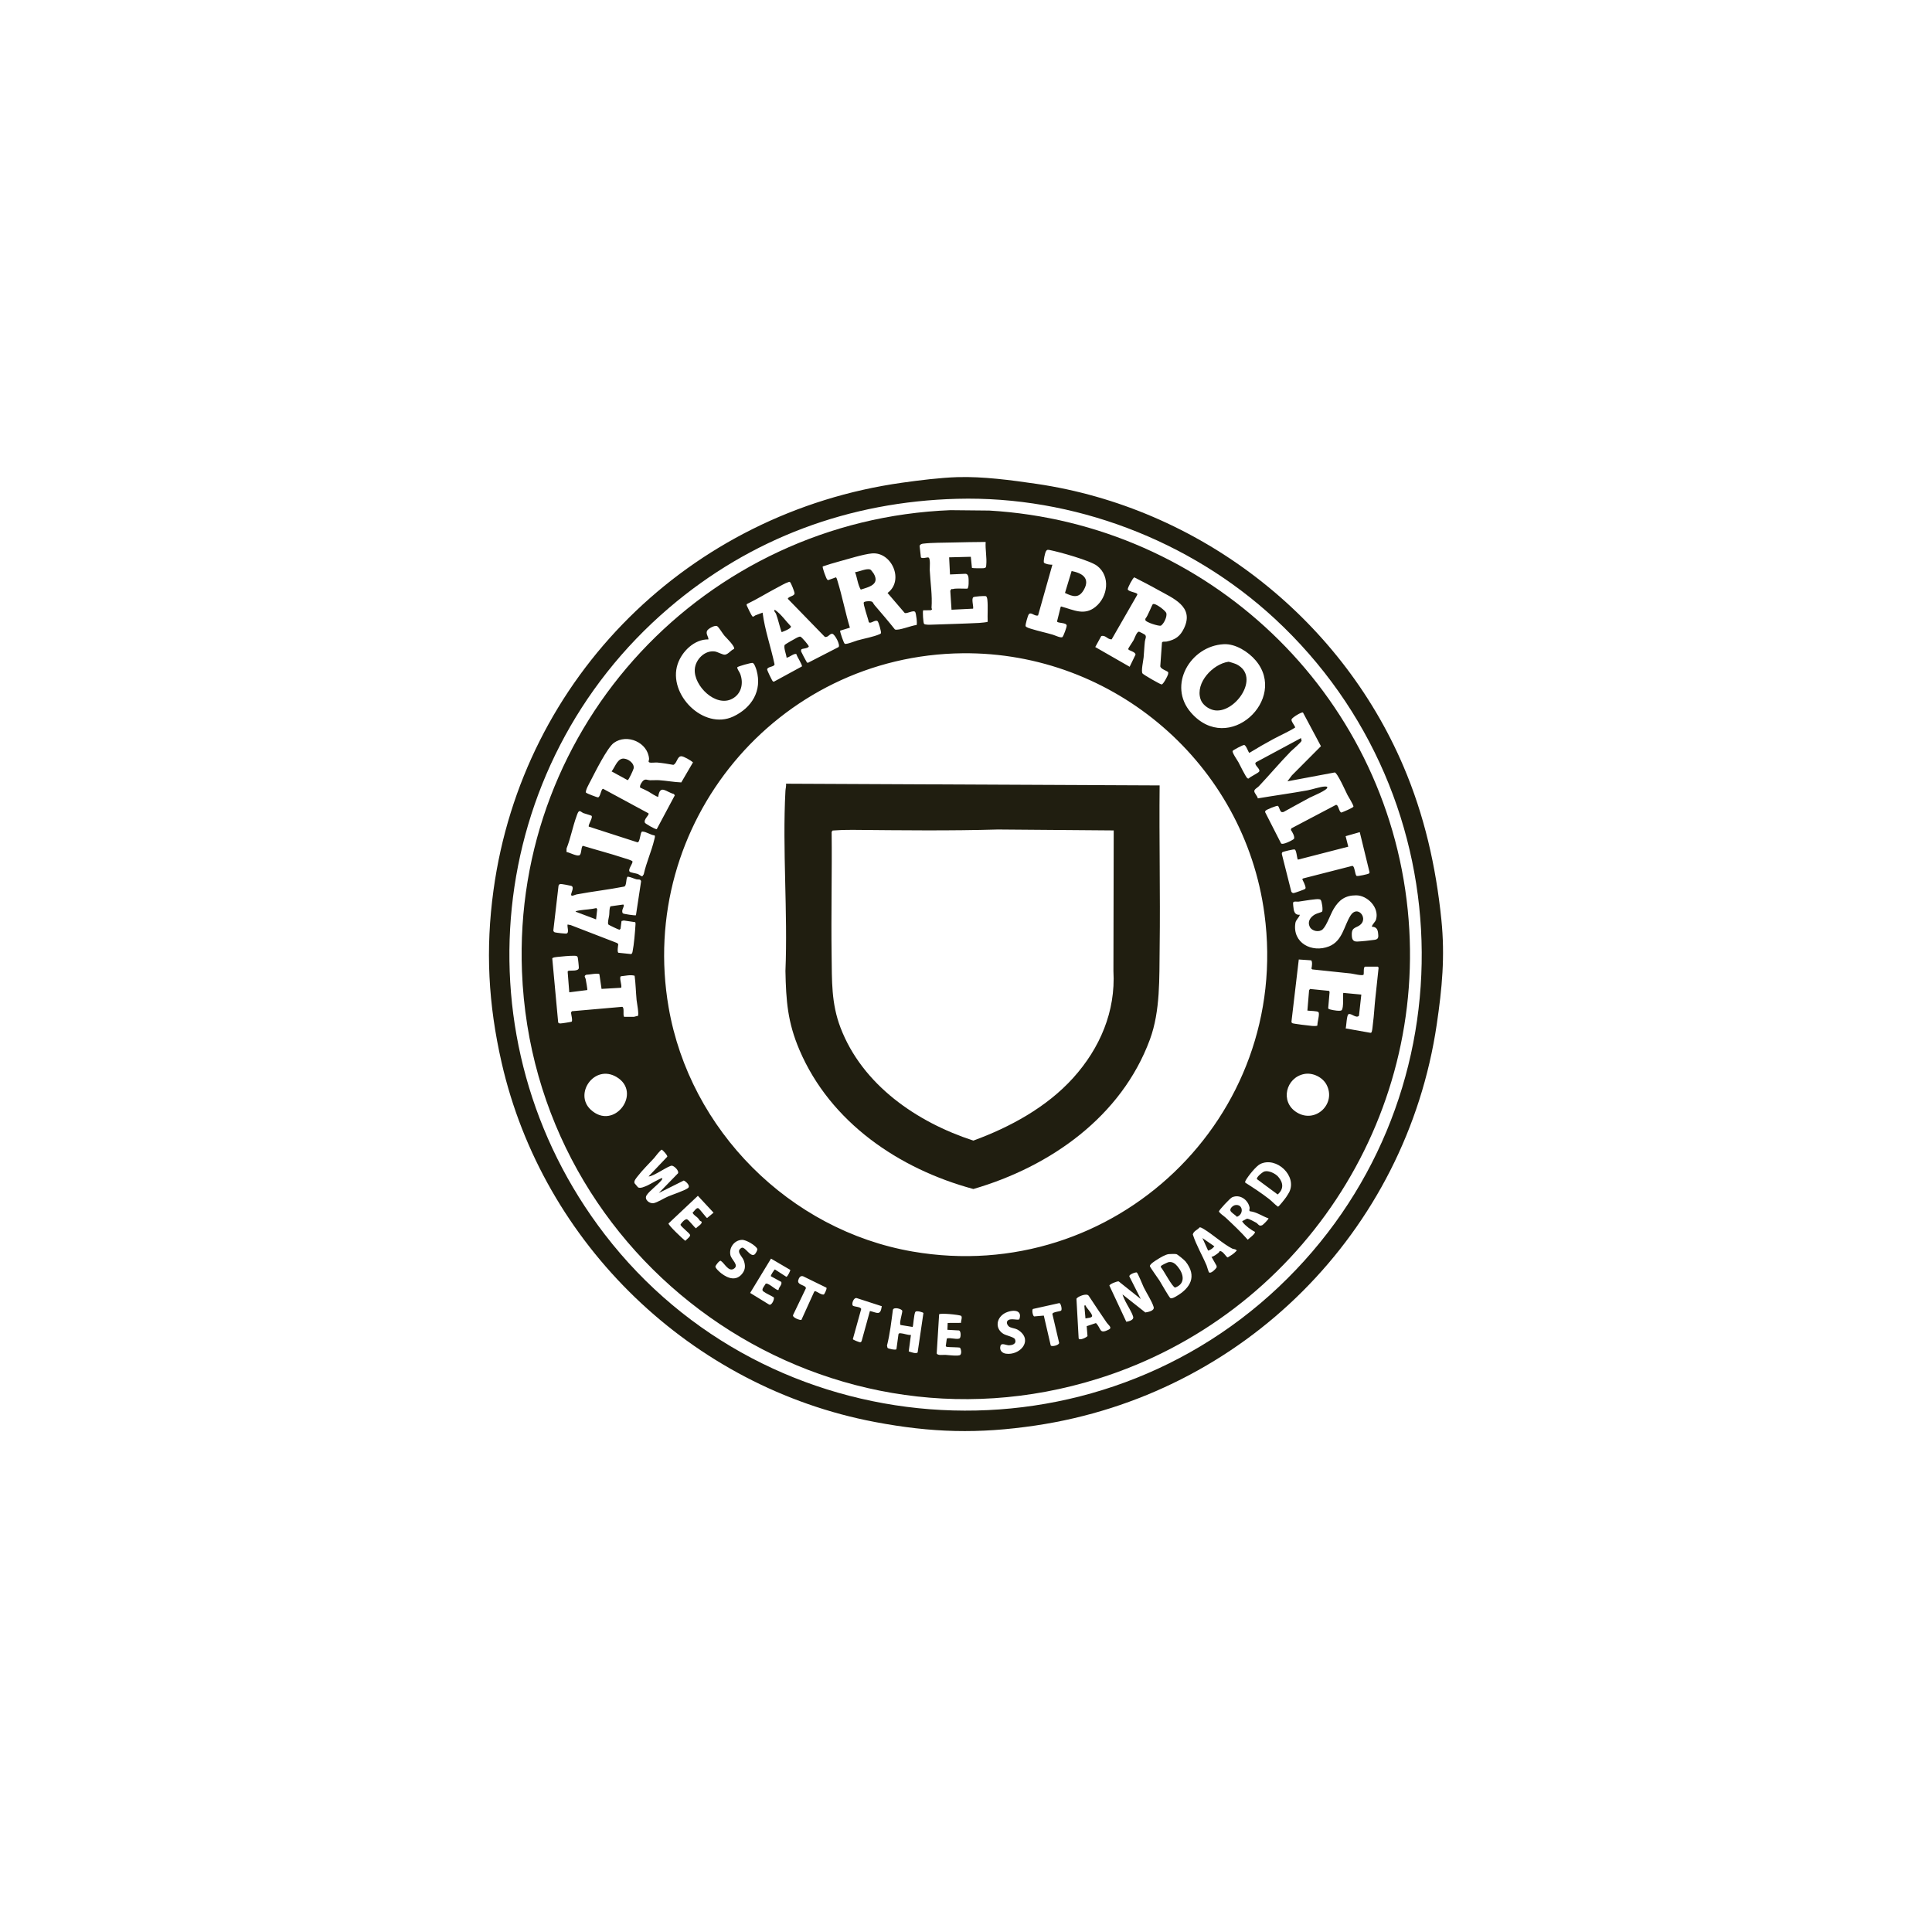 <svg width="81" height="80" viewBox="0 0 81 80" fill="none" xmlns="http://www.w3.org/2000/svg">
<path d="M40.148 20.005C41.197 19.97 42.417 20.134 43.461 20.287C50.242 21.283 56.153 25.837 58.836 32.12C59.718 34.184 60.202 36.322 60.43 38.557C60.587 40.101 60.461 41.428 60.236 42.952C58.95 51.662 52.125 58.474 43.414 59.767C41.018 60.123 39.058 60.07 36.68 59.619C28.997 58.165 22.766 52.166 21.03 44.549C20.471 42.097 20.348 39.812 20.691 37.317C21.918 28.375 28.907 21.492 37.823 20.238C38.566 20.134 39.4 20.029 40.148 20.004V20.005ZM40.124 20.913C35.609 21.034 31.474 22.562 28.052 25.483C20.291 32.11 19.125 43.648 25.352 51.751C32.186 60.646 45.438 61.673 53.604 53.963C61.682 46.336 61.585 33.477 53.446 25.94C49.89 22.648 44.996 20.783 40.124 20.913Z" fill="#201E10"/>
<path d="M39.861 21.39L41.479 21.406C50.63 21.944 58.096 29.028 59.02 38.149C59.911 46.949 54.454 55.156 46.059 57.796C34.33 61.486 22.357 52.924 21.884 40.731C21.482 30.402 29.575 21.791 39.861 21.389L39.861 21.39ZM40.02 24.681C40.188 24.67 40.376 24.681 40.546 24.681C40.629 24.681 40.614 24.291 40.604 24.218C40.591 24.126 40.557 24.047 40.452 24.058L39.829 24.085L39.793 23.367L40.702 23.344L40.749 23.811C40.771 23.827 41.185 23.83 41.242 23.822C41.339 23.809 41.341 23.78 41.349 23.691C41.38 23.375 41.304 23.039 41.324 22.722C40.857 22.729 40.391 22.73 39.924 22.745C39.528 22.758 39.098 22.747 38.705 22.793C38.642 22.8 38.584 22.821 38.554 22.881L38.609 23.368C38.656 23.434 38.864 23.363 38.918 23.372C39.023 23.391 38.974 23.8 38.98 23.905C39.006 24.423 39.093 24.969 39.055 25.48C39.054 25.501 39.074 25.529 39.075 25.553L39.023 25.585L38.705 25.588C38.675 25.631 38.707 26.111 38.74 26.154C38.781 26.206 39.012 26.191 39.09 26.189C39.741 26.166 40.4 26.15 41.051 26.117C41.106 26.115 41.399 26.086 41.409 26.07C41.396 25.78 41.425 25.43 41.396 25.148C41.391 25.104 41.377 25.011 41.333 24.996C41.279 24.977 40.847 25.008 40.808 25.038C40.718 25.109 40.821 25.41 40.798 25.519L39.893 25.564L39.841 24.768L39.89 24.693C39.94 24.709 39.988 24.685 40.022 24.683L40.02 24.681ZM44.546 26.706C44.59 26.663 44.73 26.286 44.721 26.223C44.702 26.09 44.338 26.14 44.317 26.054L44.469 25.445C44.487 25.417 44.501 25.432 44.523 25.438C45.018 25.572 45.458 25.823 45.927 25.445C46.449 25.026 46.567 24.163 45.999 23.725C45.709 23.501 44.41 23.139 44.009 23.061C43.934 23.047 43.897 23.039 43.854 23.11C43.809 23.184 43.74 23.511 43.767 23.591C43.853 23.659 44.009 23.675 44.122 23.677L43.522 25.802C43.377 25.854 43.224 25.636 43.131 25.758C43.091 25.81 42.986 26.184 42.998 26.246C43.008 26.303 43.186 26.35 43.256 26.372C43.542 26.461 43.851 26.525 44.141 26.611C44.228 26.636 44.488 26.765 44.546 26.707V26.706ZM38.424 26.205C38.469 26.168 38.406 25.709 38.371 25.66C38.301 25.561 38.02 25.746 37.928 25.697L37.211 24.861C37.919 24.34 37.388 23.128 36.555 23.203C36.202 23.235 35.54 23.442 35.172 23.542C34.944 23.604 34.717 23.672 34.493 23.749C34.468 23.786 34.639 24.267 34.685 24.302C34.699 24.312 34.71 24.324 34.73 24.32L35.043 24.206C35.078 24.214 35.104 24.332 35.117 24.371C35.311 25.004 35.44 25.679 35.632 26.316L35.222 26.442C35.211 26.492 35.374 26.964 35.415 26.989C35.483 27.03 35.846 26.879 35.947 26.851C36.223 26.772 36.633 26.7 36.88 26.588C36.903 26.578 36.923 26.569 36.936 26.546C36.956 26.508 36.837 26.078 36.793 26.043C36.691 25.961 36.489 26.183 36.423 26.079C36.404 25.956 36.174 25.315 36.216 25.255C36.248 25.207 36.423 25.203 36.48 25.209C36.615 25.221 36.589 25.28 36.66 25.363C36.95 25.703 37.242 26.04 37.52 26.391C37.667 26.453 38.233 26.217 38.423 26.206L38.424 26.205ZM48.971 28.175C48.887 28.108 48.667 28.049 48.645 27.938L48.716 26.943C48.736 26.881 48.85 26.911 48.911 26.898C49.278 26.82 49.479 26.68 49.642 26.338C50.077 25.428 49.179 25.085 48.538 24.725C48.216 24.543 47.886 24.376 47.557 24.207C47.498 24.218 47.267 24.654 47.282 24.712C47.302 24.794 47.599 24.837 47.661 24.884C47.699 24.913 47.684 24.927 47.667 24.962L46.607 26.806C46.431 26.817 46.354 26.615 46.171 26.668L45.919 27.128L47.361 27.955L47.608 27.445C47.596 27.306 47.29 27.284 47.302 27.204C47.307 27.168 47.485 26.914 47.522 26.848C47.57 26.763 47.661 26.466 47.759 26.485C47.779 26.489 47.974 26.589 47.995 26.606C48.089 26.682 48.01 26.79 47.999 26.895C47.974 27.117 47.968 27.339 47.947 27.561C47.934 27.704 47.836 28.128 47.898 28.233C47.93 28.284 48.644 28.697 48.702 28.696C48.77 28.696 48.953 28.347 48.971 28.273C48.977 28.244 48.986 28.2 48.971 28.175ZM33.605 27.22C33.586 27.233 33.58 27.285 33.586 27.311C33.593 27.337 33.793 27.715 33.817 27.75C33.833 27.772 33.843 27.79 33.874 27.789L35.154 27.131C35.247 27.054 35.006 26.594 34.897 26.573C34.789 26.552 34.714 26.745 34.581 26.701L33.027 25.103C33.07 24.997 33.301 24.997 33.312 24.884C33.319 24.821 33.16 24.429 33.121 24.404C33.088 24.384 33.078 24.399 33.051 24.407C32.933 24.441 32.691 24.581 32.57 24.645C32.149 24.865 31.744 25.12 31.313 25.326C31.293 25.351 31.307 25.372 31.313 25.398C31.321 25.43 31.52 25.83 31.542 25.842C31.604 25.875 31.626 25.816 31.669 25.8C31.77 25.762 31.87 25.721 31.972 25.685C32.066 26.42 32.32 27.127 32.473 27.851C32.467 27.967 32.179 27.941 32.163 28.065C32.16 28.107 32.376 28.552 32.403 28.567C32.428 28.581 32.449 28.582 32.473 28.566L33.621 27.941C33.645 27.87 33.412 27.534 33.391 27.428C33.304 27.369 33.086 27.57 32.978 27.574C32.971 27.453 32.836 27.127 32.904 27.034C32.921 27.01 33.359 26.759 33.415 26.733C33.454 26.717 33.519 26.684 33.558 26.693C33.61 26.705 33.919 27.065 33.91 27.107C33.862 27.191 33.65 27.188 33.605 27.221L33.605 27.22ZM30.775 27.211C30.835 27.107 30.441 26.733 30.372 26.652C30.296 26.562 30.148 26.313 30.074 26.257C29.985 26.189 29.682 26.359 29.643 26.45C29.586 26.584 29.7 26.68 29.703 26.808C29.112 26.794 28.587 27.315 28.41 27.846C27.991 29.11 29.5 30.627 30.747 30.039C31.521 29.674 31.96 28.956 31.719 28.103C31.699 28.033 31.626 27.807 31.553 27.794C31.492 27.782 30.936 27.936 30.909 27.978C30.914 28.076 31 28.159 31.036 28.259C31.182 28.655 31.083 29.092 30.699 29.297C30.008 29.667 29.083 28.757 29.129 28.062C29.155 27.653 29.547 27.252 29.972 27.314C30.095 27.333 30.31 27.465 30.402 27.448C30.546 27.42 30.64 27.258 30.775 27.209V27.211ZM51.312 27.009C49.905 27.078 48.936 28.736 49.933 29.878C51.512 31.689 54.012 29.303 52.647 27.692C52.336 27.325 51.797 26.985 51.312 27.009V27.009ZM40.362 27.389C32.562 27.467 26.704 34.539 28.032 42.233C28.921 47.382 33.105 51.579 38.258 52.472C46.723 53.937 54.152 46.839 53.013 38.321C52.174 32.039 46.712 27.326 40.362 27.389ZM53.974 32.76L54.164 32.508L55.381 31.285L54.626 29.87C54.553 29.852 54.187 30.076 54.151 30.155C54.115 30.235 54.282 30.41 54.302 30.501C54.015 30.684 53.687 30.822 53.383 30.987C53.045 31.169 52.708 31.363 52.382 31.564C52.342 31.564 52.254 31.252 52.164 31.235C52.112 31.225 51.689 31.454 51.679 31.484C51.653 31.56 51.872 31.866 51.921 31.955C51.976 32.058 52.242 32.604 52.3 32.63C52.318 32.638 52.333 32.647 52.354 32.638C52.418 32.56 52.78 32.403 52.798 32.337C52.83 32.225 52.599 32.093 52.635 31.987L52.658 31.959L54.547 30.943C54.541 30.98 54.571 31.021 54.569 31.052C54.566 31.118 54.192 31.427 54.117 31.504C53.657 31.975 53.23 32.484 52.779 32.963C52.718 33.028 52.581 33.089 52.587 33.175C52.593 33.262 52.72 33.375 52.734 33.473C53.424 33.357 54.126 33.261 54.817 33.136C55.024 33.098 55.351 32.983 55.544 32.976C55.576 32.975 55.64 32.971 55.648 33.011C55.67 33.122 55.02 33.386 54.909 33.443C54.541 33.637 54.178 33.846 53.812 34.044L53.747 34.051C53.657 34.037 53.644 33.844 53.575 33.785C53.509 33.776 53.102 33.941 53.062 33.988C53.045 34.009 53.034 34.028 53.044 34.056L53.699 35.34C53.734 35.478 54.232 35.2 54.248 35.173C54.3 35.089 54.179 34.871 54.12 34.797L54.14 34.73L56.005 33.748C56.119 33.719 56.127 34.031 56.235 34.068C56.312 34.044 56.735 33.864 56.744 33.819C56.755 33.759 56.537 33.413 56.495 33.333C56.382 33.109 56.276 32.861 56.154 32.646C56.119 32.585 56.02 32.399 55.96 32.386L53.974 32.758V32.76ZM27.597 33.405C27.558 33.432 27.247 33.222 27.183 33.186C27.073 33.125 26.957 33.077 26.843 33.024C26.794 32.955 26.918 32.765 26.974 32.723C27.076 32.647 27.146 32.711 27.25 32.713C27.377 32.716 27.509 32.703 27.634 32.711C27.944 32.731 28.252 32.792 28.563 32.804L29.054 31.963C28.974 31.887 28.664 31.707 28.566 31.707C28.387 31.707 28.385 32.008 28.23 32.068C28.01 32.028 27.785 31.991 27.561 31.971C27.469 31.963 27.304 31.991 27.231 31.967C27.157 31.944 27.216 31.871 27.213 31.818C27.164 31.124 26.284 30.747 25.734 31.148C25.459 31.349 24.944 32.384 24.763 32.735C24.722 32.815 24.506 33.187 24.576 33.24C24.612 33.268 25.034 33.436 25.074 33.43C25.173 33.418 25.2 33.065 25.286 33.072L27.188 34.1C27.234 34.178 26.972 34.34 27.04 34.498C27.052 34.527 27.463 34.776 27.534 34.764L28.292 33.344L28.25 33.289C27.931 33.209 27.673 32.869 27.596 33.403L27.597 33.405ZM24.794 34.2C24.771 34.182 24.52 34.114 24.461 34.091C24.413 34.072 24.347 34.011 24.305 34.007C24.238 34 24.192 34.166 24.171 34.223C24.009 34.663 23.926 35.136 23.753 35.574L23.751 35.72C23.883 35.744 24.16 35.899 24.281 35.863C24.39 35.83 24.35 35.542 24.431 35.46C25 35.634 25.579 35.784 26.144 35.97C26.214 35.992 26.506 36.071 26.52 36.121C26.522 36.226 26.312 36.462 26.402 36.548C26.44 36.585 26.669 36.618 26.738 36.643C26.785 36.66 26.902 36.753 26.93 36.74L26.989 36.655C27.095 36.169 27.317 35.686 27.43 35.207C27.441 35.158 27.476 35.068 27.445 35.027C27.259 35.004 27.105 34.868 26.921 34.864C26.833 34.894 26.844 35.312 26.727 35.316L24.683 34.656C24.661 34.551 24.878 34.266 24.795 34.198L24.794 34.2ZM57.008 34.889L56.416 35.058L56.527 35.498L54.439 36.036L54.405 36.035C54.375 35.95 54.353 35.652 54.284 35.616C54.247 35.596 53.79 35.706 53.764 35.73C53.744 35.75 53.737 35.793 53.745 35.821L54.14 37.388C54.17 37.424 54.192 37.448 54.243 37.442C54.285 37.437 54.7 37.29 54.718 37.269C54.738 37.245 54.74 37.232 54.736 37.201C54.722 37.113 54.642 36.945 54.597 36.86L54.636 36.829L56.694 36.303C56.808 36.307 56.801 36.697 56.883 36.726C56.932 36.743 57.357 36.653 57.394 36.622C57.41 36.608 57.418 36.595 57.419 36.573L57.009 34.89L57.008 34.889ZM26.662 38.374L26.878 36.953C26.86 36.842 26.755 36.886 26.683 36.866C26.566 36.834 26.445 36.771 26.322 36.754C26.233 36.781 26.286 37.148 26.164 37.172C25.504 37.302 24.833 37.375 24.173 37.5C24.106 37.513 23.944 37.606 23.944 37.511C23.945 37.416 24.094 37.187 23.946 37.14C23.892 37.124 23.539 37.058 23.499 37.063C23.453 37.068 23.42 37.102 23.415 37.148L23.199 39.01C23.204 39.048 23.226 39.079 23.264 39.09C23.321 39.107 23.714 39.154 23.756 39.139C23.874 39.098 23.768 38.853 23.797 38.761L23.927 38.786L25.876 39.539L25.922 39.59C25.911 39.661 25.87 39.908 25.924 39.945L26.459 40.001C26.5 39.989 26.514 39.932 26.521 39.895C26.581 39.608 26.624 39.075 26.643 38.772C26.645 38.735 26.648 38.698 26.632 38.664L26.151 38.593L26.058 38.615L26.017 38.936L25.983 38.976C25.968 38.981 25.956 38.974 25.942 38.971C25.912 38.965 25.518 38.782 25.506 38.761C25.462 38.688 25.53 38.461 25.541 38.366C25.556 38.248 25.536 38.116 25.593 37.999L26.127 37.924C26.2 37.938 26.1 38.105 26.093 38.152C26.086 38.198 26.081 38.259 26.115 38.294C26.142 38.321 26.633 38.393 26.663 38.373L26.662 38.374ZM57.513 38.855C57.54 38.737 57.661 38.66 57.693 38.546C57.831 38.055 57.338 37.538 56.854 37.538C56.398 37.538 56.139 37.731 55.914 38.107C55.783 38.326 55.62 38.806 55.455 38.962C55.313 39.098 55.006 39.047 54.913 38.859C54.805 38.641 54.935 38.455 55.123 38.343C55.201 38.295 55.408 38.249 55.429 38.22C55.476 38.156 55.42 37.784 55.371 37.731C55.322 37.678 55.18 37.701 55.109 37.708C54.892 37.728 54.657 37.774 54.438 37.803C54.377 37.81 54.237 37.774 54.215 37.842C54.205 37.87 54.232 38.102 54.241 38.144C54.273 38.286 54.341 38.369 54.498 38.352C54.46 38.478 54.329 38.565 54.309 38.7C54.178 39.535 55.001 39.962 55.718 39.679C56.288 39.453 56.342 38.827 56.622 38.384C56.903 37.941 57.346 38.459 57.058 38.748C56.886 38.92 56.67 38.847 56.674 39.176C56.675 39.354 56.705 39.483 56.901 39.476C57.104 39.468 57.437 39.432 57.64 39.402C57.812 39.376 57.792 39.264 57.775 39.105C57.757 38.946 57.682 38.854 57.511 38.854L57.513 38.855ZM26.164 42.631H26.582C26.607 42.631 26.695 42.592 26.738 42.597C26.803 42.554 26.699 42.031 26.689 41.926C26.658 41.587 26.651 41.246 26.607 40.909C26.434 40.858 26.212 40.913 26.029 40.932C25.949 40.995 26.083 41.302 26.044 41.413L25.22 41.461L25.13 40.845C25.071 40.785 24.682 40.87 24.578 40.868C24.459 40.923 24.542 40.98 24.555 41.049C24.567 41.112 24.636 41.49 24.622 41.509L23.867 41.604L23.799 40.735L23.835 40.699C23.94 40.685 24.253 40.728 24.267 40.585C24.272 40.54 24.235 40.187 24.221 40.139C24.201 40.069 24.13 40.074 24.071 40.072C23.882 40.067 23.553 40.102 23.354 40.122C23.305 40.127 23.169 40.141 23.154 40.184L23.402 42.87C23.426 42.899 23.456 42.91 23.492 42.91C23.532 42.912 23.945 42.849 23.965 42.835C24.018 42.798 23.944 42.525 23.939 42.452L23.978 42.397L26.091 42.212C26.187 42.259 26.107 42.532 26.164 42.63V42.631ZM57.764 40.528H57.238C57.148 40.528 57.193 40.804 57.168 40.864C57.125 40.926 56.73 40.826 56.641 40.815C56.1 40.753 55.559 40.707 55.019 40.644L54.982 40.61C55.003 40.531 55.033 40.313 54.97 40.263L54.452 40.228L54.145 42.837C54.145 42.861 54.158 42.883 54.177 42.897C54.211 42.922 54.916 43.008 55.016 43.014C55.066 43.017 55.208 43.028 55.233 42.992C55.222 42.874 55.336 42.526 55.28 42.44C55.241 42.38 54.9 42.386 54.813 42.37L54.884 41.52L54.923 41.464L55.722 41.544L55.744 41.59L55.685 42.274C55.706 42.315 55.758 42.319 55.796 42.33C55.88 42.354 56.19 42.407 56.246 42.357C56.349 42.279 56.292 41.655 56.319 41.628L57.074 41.699L56.976 42.584C56.862 42.721 56.642 42.458 56.534 42.524C56.458 42.57 56.449 43.01 56.418 43.118L57.455 43.302C57.488 43.299 57.499 43.292 57.51 43.26C57.538 43.185 57.55 43 57.562 42.907C57.608 42.566 57.622 42.22 57.659 41.879L57.799 40.568L57.766 40.529L57.764 40.528ZM24.761 46.519C25.741 47.44 26.947 45.806 25.85 45.155C24.922 44.604 24.054 45.855 24.761 46.519ZM54.685 45.028C53.915 45.172 53.653 46.189 54.359 46.633C55.15 47.132 56.039 46.271 55.614 45.474C55.447 45.161 55.036 44.962 54.686 45.028H54.685ZM27.191 49.323L27.977 48.495C27.988 48.433 27.806 48.242 27.75 48.202C27.696 48.192 27.469 48.503 27.419 48.559C27.199 48.8 26.936 49.054 26.738 49.312C26.683 49.384 26.562 49.513 26.604 49.609C26.609 49.62 26.738 49.772 26.747 49.779C26.838 49.846 27.052 49.742 27.149 49.7C27.224 49.668 27.735 49.366 27.765 49.396C27.771 49.431 27.753 49.457 27.733 49.483C27.573 49.684 27.233 49.921 27.109 50.114C26.997 50.288 27.23 50.481 27.414 50.442C27.565 50.411 27.847 50.233 28 50.168C28.198 50.083 28.698 49.92 28.841 49.814C28.965 49.721 28.765 49.539 28.668 49.495L27.622 50.017L28.431 49.187C28.464 49.076 28.281 48.895 28.177 48.874C28.047 48.848 27.398 49.334 27.191 49.323ZM52.207 49.583C52.541 49.796 52.895 50.026 53.207 50.27C53.336 50.371 53.445 50.498 53.579 50.592C53.62 50.592 53.883 50.25 53.922 50.193C53.955 50.142 54.026 50.034 54.05 49.986C54.393 49.301 53.518 48.478 52.841 48.801C52.665 48.884 52.331 49.306 52.231 49.482C52.216 49.51 52.191 49.554 52.207 49.583V49.583ZM29.411 51.217C29.406 51.208 29.361 51.198 29.343 51.179C29.311 51.144 29.291 51.099 29.261 51.068C29.191 50.995 29.083 50.951 29.037 50.842C29.1 50.796 29.204 50.607 29.284 50.661C29.354 50.709 29.612 51.061 29.645 51.068L29.916 50.843L29.259 50.136L28.027 51.296C28.027 51.38 28.62 51.938 28.73 52.023C28.779 51.969 28.952 51.846 28.934 51.778C28.914 51.7 28.53 51.42 28.53 51.343C28.562 51.274 28.722 51.099 28.8 51.119C28.879 51.14 29.142 51.505 29.185 51.497C29.233 51.424 29.467 51.312 29.41 51.216L29.411 51.217ZM52.61 51.644C52.458 51.574 52.202 51.383 52.108 51.249C52.093 51.228 52.065 51.218 52.096 51.188C52.158 51.173 52.249 51.091 52.305 51.096C52.366 51.102 52.602 51.225 52.667 51.264C52.754 51.316 52.781 51.432 52.921 51.367C52.96 51.35 53.192 51.115 53.184 51.082C52.919 50.992 52.69 50.814 52.405 50.784C52.349 50.744 52.402 50.689 52.391 50.633C52.329 50.305 51.986 50.053 51.656 50.198C51.575 50.233 51.104 50.736 51.103 50.794C51.164 50.896 51.303 50.973 51.392 51.056C51.708 51.352 52.025 51.651 52.312 51.976C52.362 51.925 52.658 51.713 52.61 51.644ZM51.095 52.518C51.111 52.506 51.117 52.464 51.142 52.458C51.268 52.428 51.411 52.72 51.475 52.719C51.596 52.643 51.722 52.572 51.819 52.465C51.838 52.445 51.866 52.44 51.834 52.407C51.783 52.364 51.711 52.374 51.656 52.346C51.275 52.151 50.849 51.757 50.466 51.527C50.427 51.504 50.329 51.443 50.292 51.462C50.202 51.57 50.045 51.608 50.009 51.756C50.152 52.204 50.403 52.621 50.587 53.056C50.612 53.114 50.663 53.331 50.697 53.352C50.777 53.401 50.972 53.206 51.01 53.135L51.005 53.069L50.793 52.694C50.903 52.676 51.007 52.584 51.096 52.517L51.095 52.518ZM31.109 51.983C30.791 51.993 30.554 52.308 30.623 52.623C30.665 52.813 30.986 53.037 30.78 53.185C30.547 53.354 30.38 52.96 30.216 52.86C30.155 52.844 30.002 53.057 29.994 53.094C29.98 53.164 30.18 53.341 30.241 53.387C30.532 53.611 30.885 53.725 31.137 53.375C31.257 53.209 31.25 53.038 31.184 52.85C31.118 52.663 30.821 52.456 31.103 52.31C31.26 52.288 31.452 52.708 31.63 52.599C31.674 52.572 31.771 52.409 31.748 52.359C31.683 52.214 31.277 51.977 31.109 51.982V51.983ZM48.994 52.581C48.853 52.601 48.647 52.725 48.524 52.804C48.448 52.852 48.2 52.999 48.21 53.087C48.214 53.129 48.559 53.604 48.613 53.691C48.679 53.796 49.02 54.403 49.072 54.427C49.131 54.455 49.248 54.387 49.308 54.353C49.909 54.008 50.2 53.51 49.703 52.887C49.657 52.83 49.373 52.593 49.319 52.581C49.27 52.57 49.05 52.573 48.994 52.581ZM32.759 53.749L32.318 53.507C32.3 53.472 32.469 53.223 32.488 53.223L32.967 53.532C33.024 53.532 33.143 53.26 33.135 53.244L32.325 52.769L31.45 54.208L32.237 54.691C32.349 54.766 32.482 54.46 32.44 54.392C32.305 54.307 32.123 54.238 31.998 54.14C31.909 54.07 32.028 53.941 32.086 53.849C32.1 53.826 32.086 53.818 32.128 53.816C32.26 53.808 32.578 54.138 32.641 54.081C32.648 53.959 32.793 53.88 32.758 53.75L32.759 53.749ZM47.063 54.272L48.019 55.027C48.134 55.008 48.414 54.959 48.367 54.797C48.304 54.572 48.063 54.2 47.95 53.969C47.906 53.876 47.705 53.373 47.66 53.35C47.62 53.329 47.323 53.431 47.349 53.517L47.828 54.463L46.902 53.725C46.842 53.709 46.517 53.837 46.512 53.901L47.221 55.417C47.331 55.398 47.548 55.346 47.507 55.203C47.45 55.004 47.271 54.741 47.178 54.55C47.161 54.517 47.054 54.283 47.063 54.271V54.272ZM34.649 53.988L33.678 53.513C33.561 53.464 33.494 53.577 33.467 53.674C33.407 53.887 33.802 53.874 33.787 54.015L33.251 55.132C33.202 55.242 33.556 55.365 33.6 55.337L34.138 54.152L34.181 54.131C34.278 54.166 34.441 54.297 34.541 54.273C34.559 54.269 34.681 54.036 34.649 53.988ZM45.644 54.328C45.563 54.197 45.157 54.369 45.131 54.456L45.222 56.1C45.231 56.236 45.569 56.066 45.594 56.016L45.56 55.602L45.948 55.471C46.182 55.701 46.071 55.956 46.49 55.742C46.644 55.663 46.472 55.559 46.398 55.451C46.146 55.077 45.889 54.706 45.645 54.328H45.644ZM36.47 54.965C36.774 55.033 36.91 55.182 36.97 54.765L35.921 54.425C35.788 54.388 35.688 54.677 35.759 54.744C35.832 54.793 36.088 54.785 36.106 54.884L35.756 56.145C35.765 56.179 36.019 56.272 36.057 56.276C36.091 56.28 36.107 56.255 36.123 56.231L36.472 54.965H36.47ZM43.762 55.158L44.052 56.41C44.097 56.478 44.416 56.397 44.404 56.298L44.122 55.094C44.125 54.995 44.46 54.992 44.493 54.943C44.533 54.886 44.48 54.653 44.416 54.633L43.307 54.88C43.254 54.917 43.295 55.162 43.356 55.193L43.762 55.158ZM38.262 55.634L37.76 55.553C37.683 55.5 37.835 55.061 37.829 54.959C37.806 54.872 37.453 54.78 37.434 54.925C37.368 55.419 37.312 55.926 37.188 56.414L37.209 56.51C37.242 56.552 37.554 56.613 37.583 56.569L37.669 55.938C37.684 55.889 37.728 55.898 37.769 55.9C37.898 55.908 38.053 55.979 38.191 55.97L38.099 56.659C38.184 56.687 38.406 56.772 38.472 56.704L38.715 55.052C38.702 55.016 38.428 54.94 38.381 54.999C38.312 55.086 38.293 55.606 38.262 55.633V55.634ZM42.24 55.378C42.357 55.241 42.656 55.37 42.736 55.313C42.901 54.838 42.313 54.918 42.064 55.096C41.755 55.316 41.736 55.723 42.072 55.926C42.175 55.99 42.509 56.059 42.549 56.142C42.644 56.348 42.431 56.411 42.267 56.401C42.182 56.395 41.99 56.296 41.949 56.415C41.888 56.594 41.999 56.731 42.175 56.755C42.751 56.835 43.303 56.228 42.745 55.802C42.596 55.688 42.502 55.705 42.351 55.646C42.256 55.609 42.169 55.46 42.24 55.378ZM40.293 55.463C40.281 55.378 40.358 55.23 40.296 55.167C40.18 55.117 39.417 55.043 39.373 55.106L39.272 56.74C39.303 56.844 39.544 56.799 39.638 56.805C39.748 56.812 40.196 56.869 40.26 56.805C40.324 56.741 40.299 56.572 40.248 56.505C40.213 56.483 39.801 56.486 39.709 56.471C39.682 56.467 39.661 56.461 39.652 56.433L39.695 56.122C39.817 56.06 40.177 56.194 40.245 56.098C40.289 56.037 40.29 55.808 40.208 55.781L39.721 55.754L39.732 55.466L40.292 55.463H40.293Z" fill="#201E10"/>
<path d="M48.618 32.93C48.594 35.196 48.65 37.465 48.619 39.731C48.601 41.002 48.653 42.379 48.212 43.578C47.019 46.817 44.031 48.914 40.809 49.851C37.691 49.009 34.815 47.059 33.517 44.02C33.02 42.854 32.955 41.965 32.93 40.711C33.032 38.223 32.798 35.631 32.93 33.156C32.936 33.056 32.968 32.96 32.955 32.858L48.618 32.93ZM41.869 34.777C39.83 34.837 37.781 34.812 35.741 34.793C35.461 34.791 35.186 34.799 34.906 34.821L34.867 34.877C34.886 36.598 34.842 38.321 34.866 40.042C34.881 41.12 34.848 42.064 35.239 43.087C36.156 45.486 38.441 47.053 40.809 47.821C42.345 47.259 43.885 46.422 44.994 45.192C46.112 43.952 46.778 42.408 46.681 40.712L46.693 34.817L41.868 34.778L41.869 34.777Z" fill="#201E10"/>
<path d="M48.333 25.331C48.436 25.266 48.869 25.608 48.898 25.703C48.941 25.846 48.8 26.15 48.67 26.233C48.575 26.258 48.047 26.092 48.022 26.004C48.014 25.977 48.018 25.95 48.029 25.924C48.108 25.86 48.3 25.352 48.333 25.331H48.333Z" fill="#201E10"/>
<path d="M35.848 23.99C36.013 23.974 36.341 23.813 36.493 23.882C36.518 23.894 36.614 24.022 36.633 24.053C36.895 24.508 36.432 24.611 36.087 24.72C35.958 24.5 35.942 24.227 35.848 23.989V23.99Z" fill="#201E10"/>
<path d="M26.086 31.809C26.287 31.771 26.609 31.986 26.566 32.217C26.553 32.28 26.361 32.698 26.317 32.711L25.641 32.342C25.767 32.19 25.869 31.851 26.087 31.809H26.086Z" fill="#201E10"/>
<path d="M51.504 27.745C51.532 27.741 51.798 27.829 51.842 27.852C52.897 28.384 51.733 29.996 50.859 29.767C50.637 29.708 50.407 29.537 50.333 29.313C50.105 28.623 50.853 27.838 51.504 27.745H51.504Z" fill="#201E10"/>
<path d="M32.487 25.567C32.751 25.75 32.935 26.03 33.158 26.26C33.198 26.335 32.891 26.459 32.828 26.481C32.806 26.488 32.784 26.512 32.762 26.489C32.681 26.24 32.625 25.979 32.535 25.734C32.514 25.678 32.419 25.612 32.487 25.567Z" fill="#201E10"/>
<path d="M24.991 38.547L24.131 38.224C24.131 38.192 24.279 38.172 24.313 38.167C24.54 38.131 24.777 38.13 25.002 38.07L25.038 38.125L24.991 38.546L24.991 38.547Z" fill="#201E10"/>
<path d="M44.927 23.943C45.364 24.023 45.717 24.239 45.443 24.724C45.233 25.096 44.984 25.021 44.65 24.86L44.927 23.944V23.943Z" fill="#201E10"/>
<path d="M53.01 49.115C53.19 49.062 53.472 49.202 53.59 49.337C53.807 49.587 53.828 49.853 53.567 50.08L52.699 49.438C52.66 49.354 52.941 49.135 53.01 49.115Z" fill="#201E10"/>
<path d="M48.995 52.916C49.161 52.889 49.271 52.98 49.373 53.101C49.624 53.404 49.719 53.815 49.272 53.982C49.162 53.992 48.776 53.238 48.671 53.132C48.659 53.1 48.671 53.087 48.691 53.065C48.713 53.042 48.954 52.922 48.996 52.916H48.995Z" fill="#201E10"/>
<path d="M51.794 50.524C52.117 50.477 52.157 50.91 51.858 51.017C51.801 50.939 51.596 50.836 51.583 50.745C51.569 50.646 51.704 50.537 51.794 50.524Z" fill="#201E10"/>
<path d="M50.651 52.434L50.412 51.907L50.913 52.254C50.843 52.336 50.758 52.407 50.651 52.434Z" fill="#201E10"/>
<path d="M45.508 54.727C45.565 54.865 45.75 55.017 45.786 55.156C45.813 55.261 45.581 55.256 45.509 55.277L45.461 54.739L45.508 54.727Z" fill="#201E10"/>
</svg>
